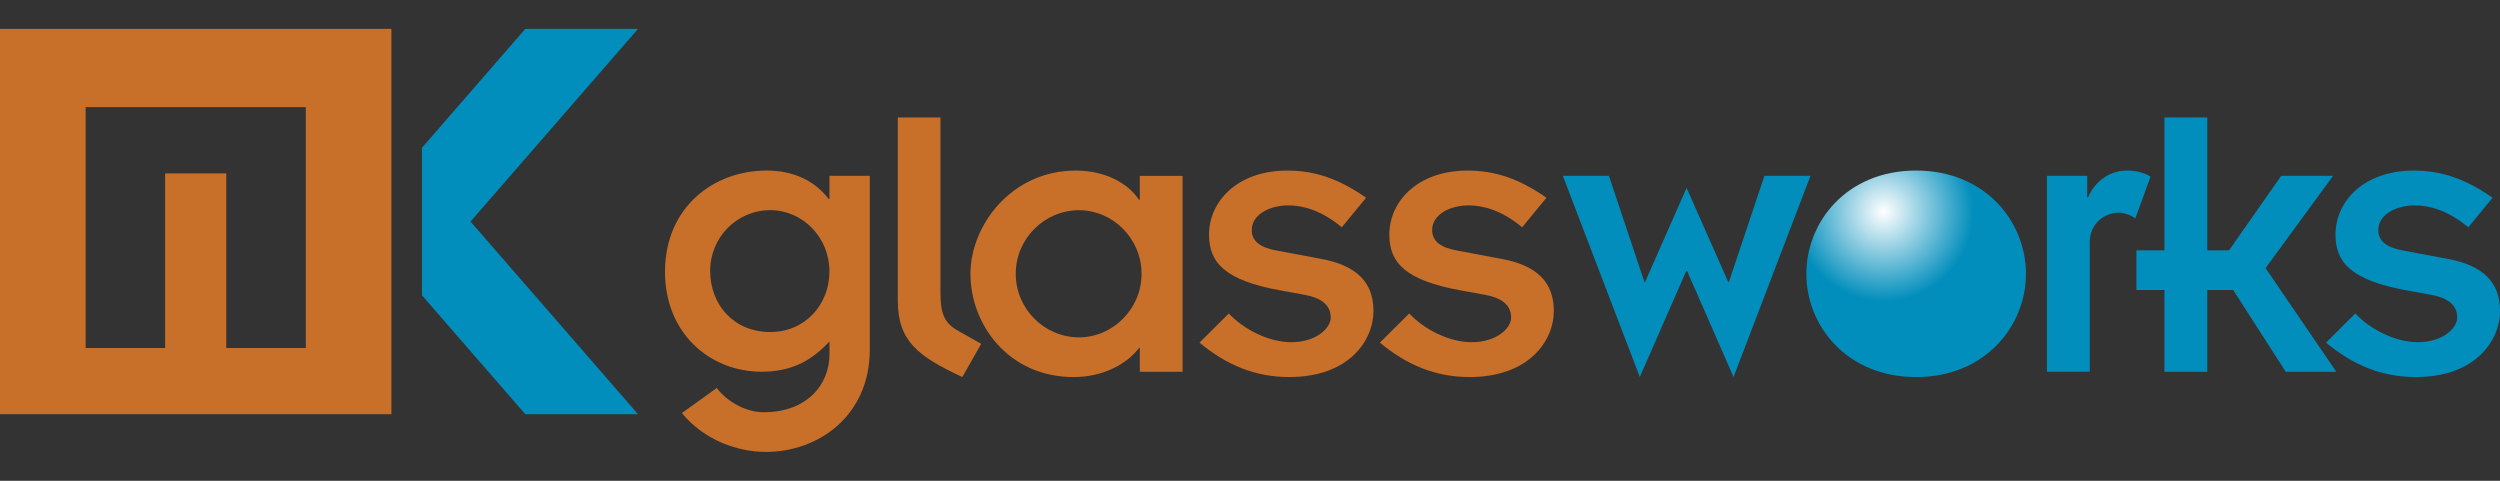 <?xml version="1.0" encoding="utf-8"?>
<!-- Generator: Adobe Illustrator 16.0.0, SVG Export Plug-In . SVG Version: 6.00 Build 0)  -->
<!DOCTYPE svg PUBLIC "-//W3C//DTD SVG 1.1//EN" "http://www.w3.org/Graphics/SVG/1.1/DTD/svg11.dtd">
<svg version="1.1" id="Layer_1" xmlns="http://www.w3.org/2000/svg" xmlns:xlink="http://www.w3.org/1999/xlink" x="0px" y="0px"
	 width="130px" height="25px" viewBox="0 0 130 25" enable-background="new 0 0 130 25" xml:space="preserve">
<rect x="0" y="0" width="130" height="25" fill="#333333" stroke="none"/>
<g>
	<path fill="#C86F29" d="M0,21.54h20.353V1.5H0V21.54z M15.901,18.096h-4.135v-9.08h-3.18v9.08H4.453V5.57h11.449V18.096z"/>
	<path fill="#C86F29" d="M45.229,18.193c0,3.371-2.611,5.307-5.41,5.307c-1.433,0-3.187-0.59-4.363-2.021l1.816-1.304
		c0.429,0.587,1.391,1.261,2.438,1.261c2.268,0,3.423-1.453,3.423-3.011V17.75c-0.942,1.033-2.011,1.58-3.53,1.58
		c-2.672,0-5.023-1.979-5.023-5.199c0-3.349,2.522-5.263,5.28-5.263c1.392,0,2.502,0.524,3.229,1.475h0.043V9.141h2.097V18.193
		L45.229,18.193z M40.051,17.266c1.796,0,3.079-1.406,3.079-3.154c0-1.77-1.39-3.184-3.079-3.184c-1.732,0-3.123,1.414-3.123,3.158
		C36.931,15.859,38.17,17.266,40.051,17.266"/>
	<path fill="#C86F29" d="M48.904,6.109v9.117c0,1.178,0.259,1.599,0.921,1.979l1.198,0.674l-0.983,1.729
		c-2.286-1.072-3.355-1.854-3.355-3.98V6.109H48.904L48.904,6.109z"/>
	<path fill="#C86F29" d="M59.275,18.092h-0.042c-0.708,0.926-1.989,1.516-3.401,1.516c-3.4,0-5.369-2.739-5.369-5.371
		c0-2.502,2.119-5.367,5.473-5.367c1.538,0,2.716,0.654,3.292,1.517h0.042V9.145h2.224v10.188h-2.224v-1.24L59.275,18.092
		L59.275,18.092z M56.111,17.542c1.752,0,3.25-1.472,3.25-3.306s-1.497-3.305-3.25-3.305c-1.796,0-3.292,1.473-3.292,3.305
		C52.819,16.07,54.315,17.542,56.111,17.542"/>
	<path fill="#C86F29" d="M63.896,16.3c0.791,0.843,2.094,1.494,3.248,1.494c1.281,0,2.053-0.715,2.053-1.283
		c0-0.673-0.535-1.03-1.348-1.179l-1.262-0.23c-2.907-0.524-3.717-1.453-3.717-2.902c0-1.729,1.474-3.33,4.063-3.33
		c1.434,0,2.691,0.423,4.104,1.413l-1.264,1.536c-1.088-0.906-2.055-1.139-2.777-1.139c-0.963,0-1.904,0.465-1.904,1.284
		c0,0.611,0.492,0.927,1.345,1.074l2.248,0.421c1.836,0.336,2.736,1.199,2.736,2.717c0,1.494-1.24,3.43-4.383,3.43
		c-1.755,0-3.25-0.612-4.664-1.789L63.896,16.3z"/>
	<path fill="#C86F29" d="M73.279,16.3c0.789,0.843,2.092,1.494,3.246,1.494c1.285,0,2.055-0.715,2.055-1.283
		c0-0.673-0.537-1.03-1.348-1.179l-1.264-0.23c-2.906-0.524-3.723-1.453-3.723-2.902c0-1.729,1.479-3.33,4.063-3.33
		c1.436,0,2.697,0.423,4.107,1.413l-1.262,1.536c-1.092-0.906-2.057-1.139-2.779-1.139c-0.961,0-1.902,0.465-1.902,1.284
		c0,0.611,0.494,0.927,1.346,1.074l2.246,0.421c1.838,0.336,2.736,1.199,2.736,2.717c0,1.494-1.24,3.43-4.383,3.43
		c-1.752,0-3.25-0.612-4.662-1.789L73.279,16.3z"/>
	<polygon fill="#018EBC" points="33.179,21.54 24.468,11.521 33.179,1.5 27.317,1.5 21.942,7.684 21.942,15.357 27.317,21.54 	"/>
	<polygon fill="#018EBC" points="81.268,9.143 83.664,9.143 85.506,14.657 85.547,14.657 87.703,9.771 89.865,14.657 89.906,14.657 
		91.75,9.143 94.145,9.143 90.143,19.605 87.729,14.091 87.684,14.091 85.27,19.605 	"/>
	
		<radialGradient id="SVGID_1_" cx="-171.316" cy="183.619" r="4.662" gradientTransform="matrix(1 0 0 -1 269.275 194.625)" gradientUnits="userSpaceOnUse">
		<stop  offset="0" style="stop-color:#FFFFFF"/>
		<stop  offset="1" style="stop-color:#018EBC"/>
	</radialGradient>
	<path fill="url(#SVGID_1_)" d="M99.637,8.868c3.613,0,5.713,2.676,5.713,5.368c0,2.697-2.1,5.371-5.713,5.371
		c-3.615,0-5.707-2.674-5.707-5.371C93.93,11.541,96.021,8.868,99.637,8.868"/>
	<path fill="#018EBC" d="M106.438,9.143h2.096v1.118h0.045c0.361-0.846,1.133-1.393,2.029-1.393c0.49,0,0.918,0.127,1.221,0.315
		l-0.791,2.172c-0.219-0.17-0.621-0.299-0.836-0.299c-0.813,0-1.535,0.609-1.535,1.536v6.738h-2.227V9.143H106.438z"/>
	<polygon fill="#018EBC" points="112.551,15.08 111.094,15.08 111.094,13.018 112.551,13.018 112.551,6.109 114.779,6.109 
		114.779,13.018 115.91,13.018 118.623,9.143 121.32,9.143 117.809,13.941 121.488,19.332 118.859,19.332 116.125,15.08 
		114.779,15.08 114.779,19.332 112.551,19.332 	"/>
	<path fill="#018EBC" d="M122.475,16.3c0.789,0.843,2.094,1.494,3.25,1.494c1.281,0,2.051-0.715,2.051-1.283
		c0-0.673-0.531-1.03-1.35-1.179l-1.256-0.23c-2.91-0.524-3.725-1.453-3.725-2.902c0-1.729,1.477-3.33,4.063-3.33
		c1.434,0,2.693,0.423,4.104,1.413l-1.26,1.536c-1.092-0.906-2.051-1.139-2.781-1.139c-0.961,0-1.9,0.465-1.9,1.284
		c0,0.611,0.492,0.927,1.35,1.074l2.242,0.421c1.84,0.336,2.738,1.199,2.738,2.717c0,1.494-1.24,3.43-4.381,3.43
		c-1.76,0-3.258-0.612-4.664-1.789L122.475,16.3z"/>
</g>
</svg>
